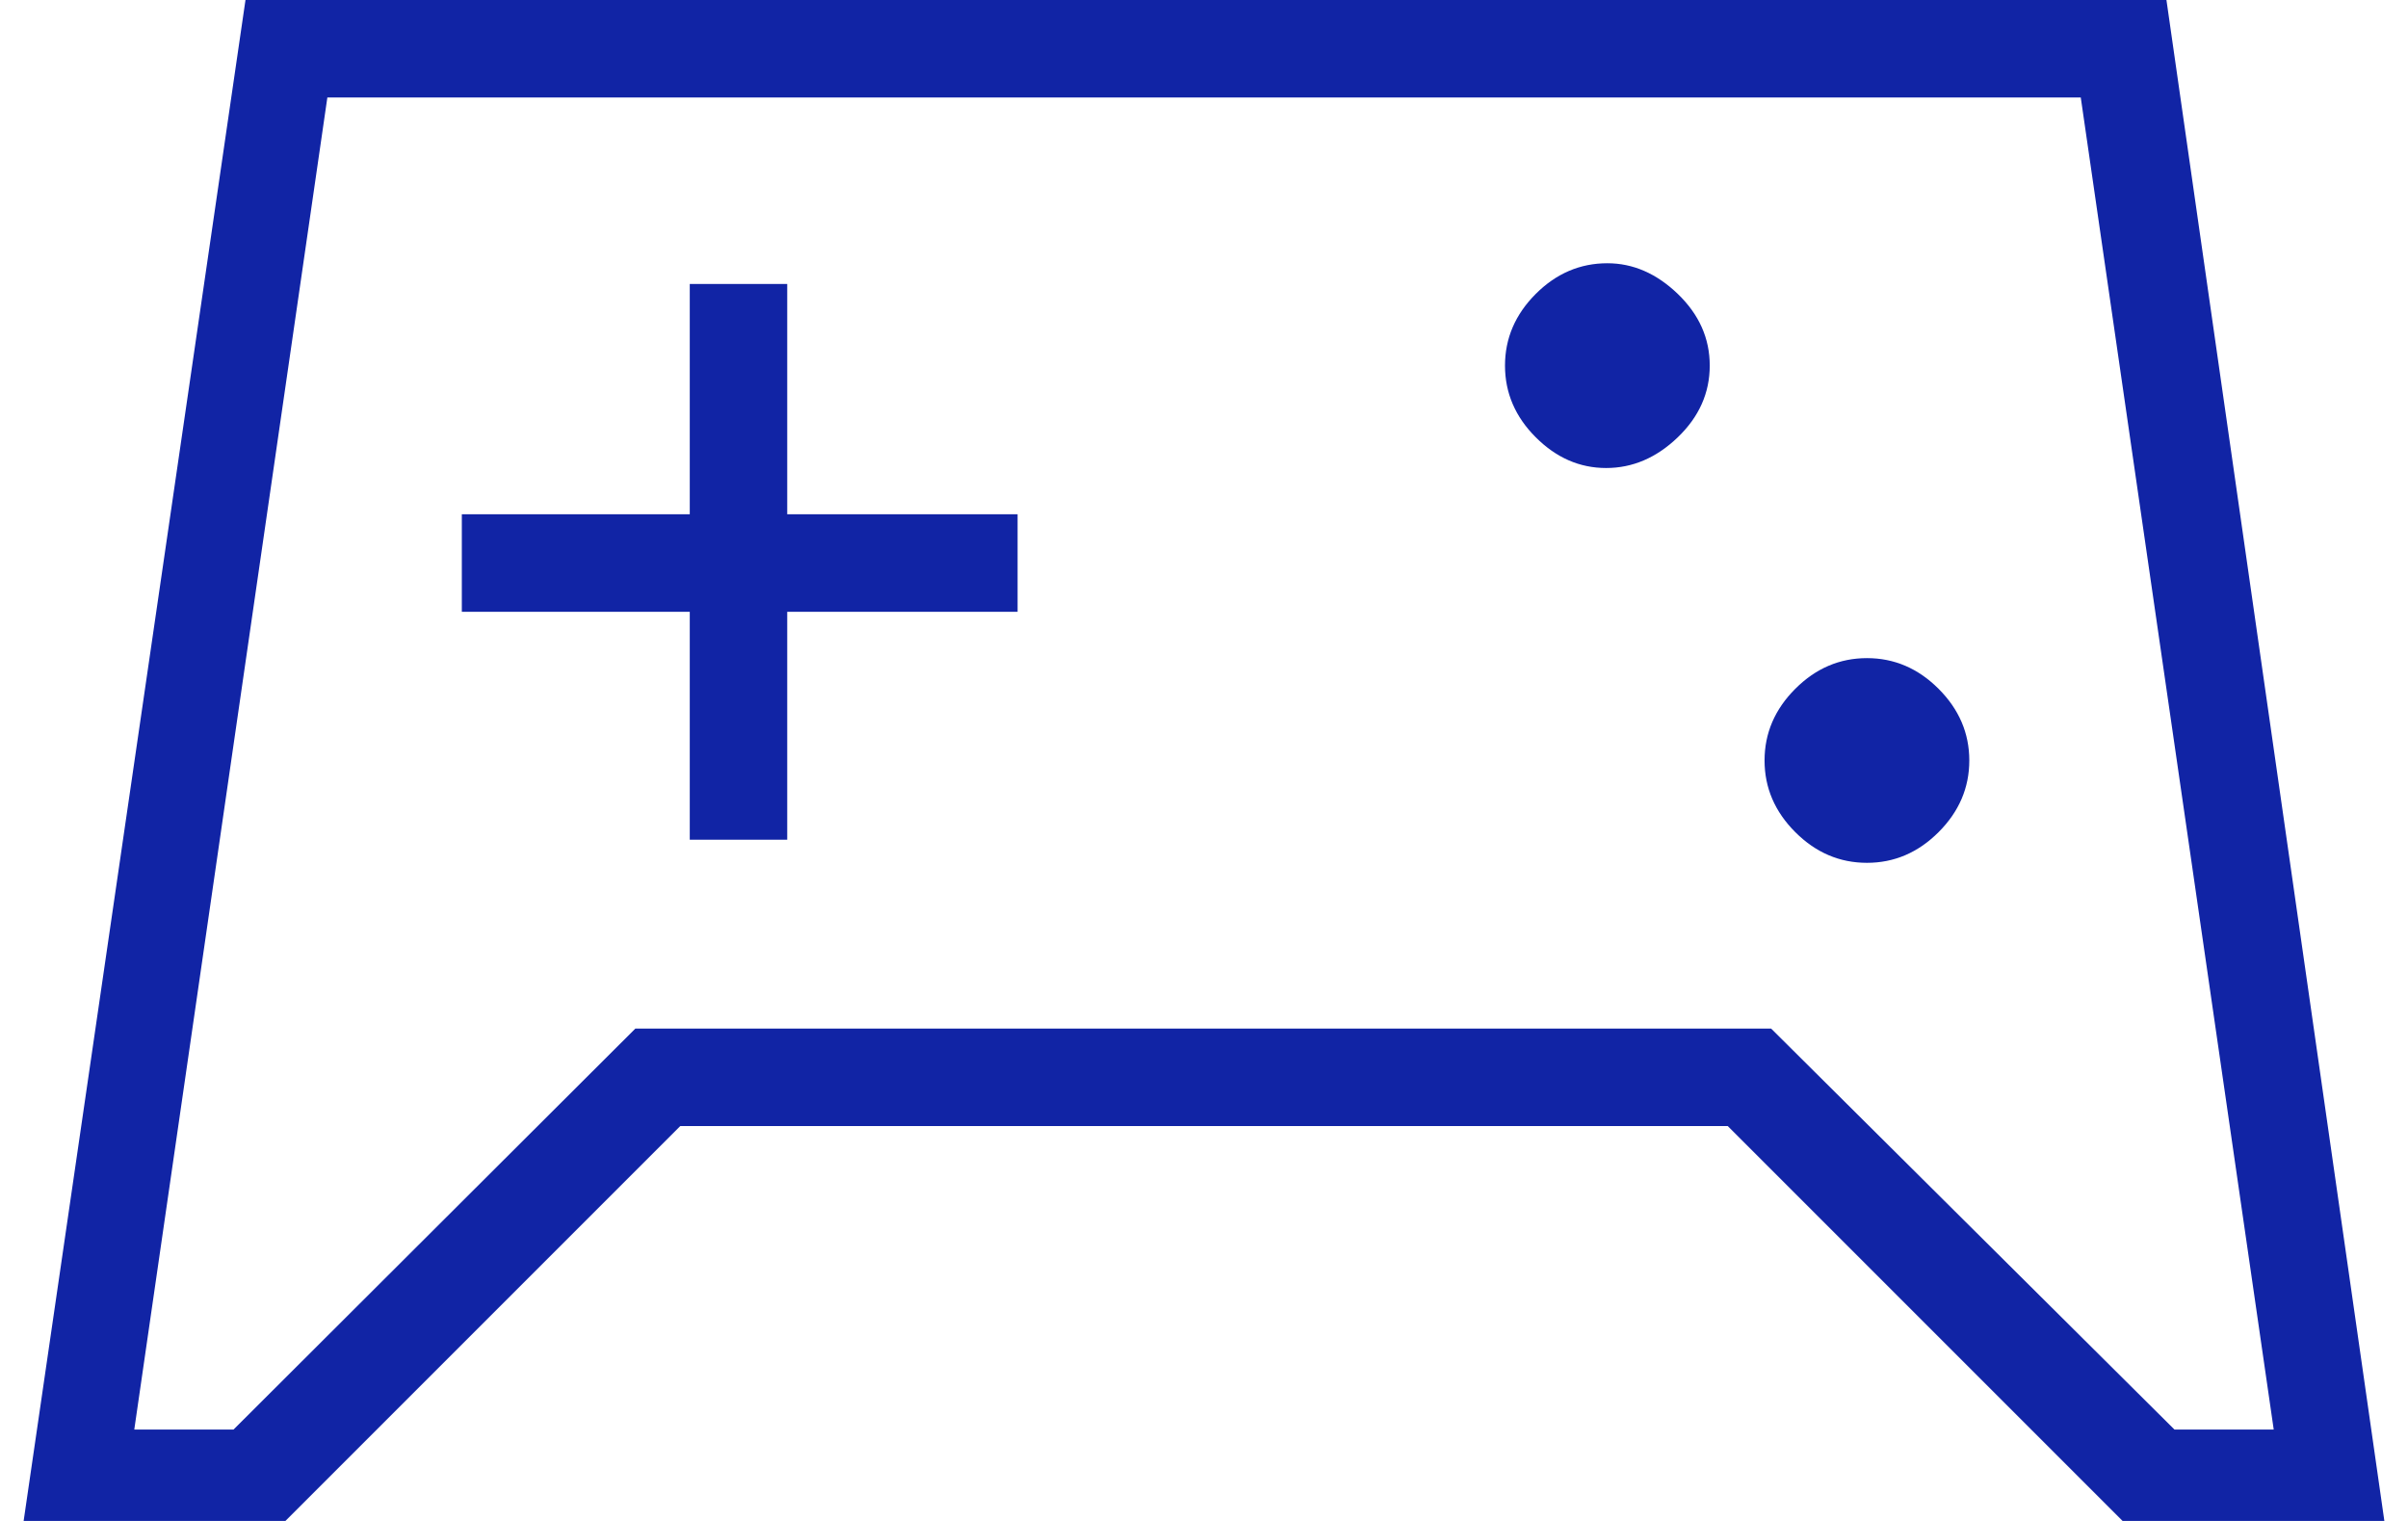 <svg xmlns="http://www.w3.org/2000/svg" width="38" height="24" viewBox="0 0 38 24" fill="none"><path d="M0.373 24L3.874 0H34.188L37.627 24H33.496L27.265 17.769H10.735L4.504 24H0.373ZM3.685 22.558L10.026 16.231H27.95L34.315 22.558H35.881L32.836 1.538H5.166L2.119 22.558H3.685ZM29.462 13.615C29.892 13.615 30.269 13.454 30.592 13.131C30.915 12.808 31.077 12.431 31.077 12C31.077 11.569 30.915 11.192 30.592 10.869C30.269 10.546 29.892 10.385 29.462 10.385C29.031 10.385 28.654 10.546 28.331 10.869C28.008 11.192 27.846 11.569 27.846 12C27.846 12.431 28.008 12.808 28.331 13.131C28.654 13.454 29.031 13.615 29.462 13.615ZM25.346 7.385C25.764 7.385 26.141 7.223 26.477 6.9C26.813 6.577 26.981 6.2 26.981 5.769C26.981 5.338 26.813 4.962 26.477 4.638C26.141 4.315 25.77 4.154 25.365 4.154C24.935 4.154 24.558 4.315 24.235 4.638C23.912 4.962 23.75 5.338 23.75 5.769C23.75 6.2 23.912 6.577 24.235 6.9C24.558 7.223 24.928 7.385 25.346 7.385ZM10.885 13.25H12.423V9.654H16.058V8.115H12.423V4.481H10.885V8.115H7.288V9.654H10.885V13.25Z" fill="#1124A5"></path></svg>